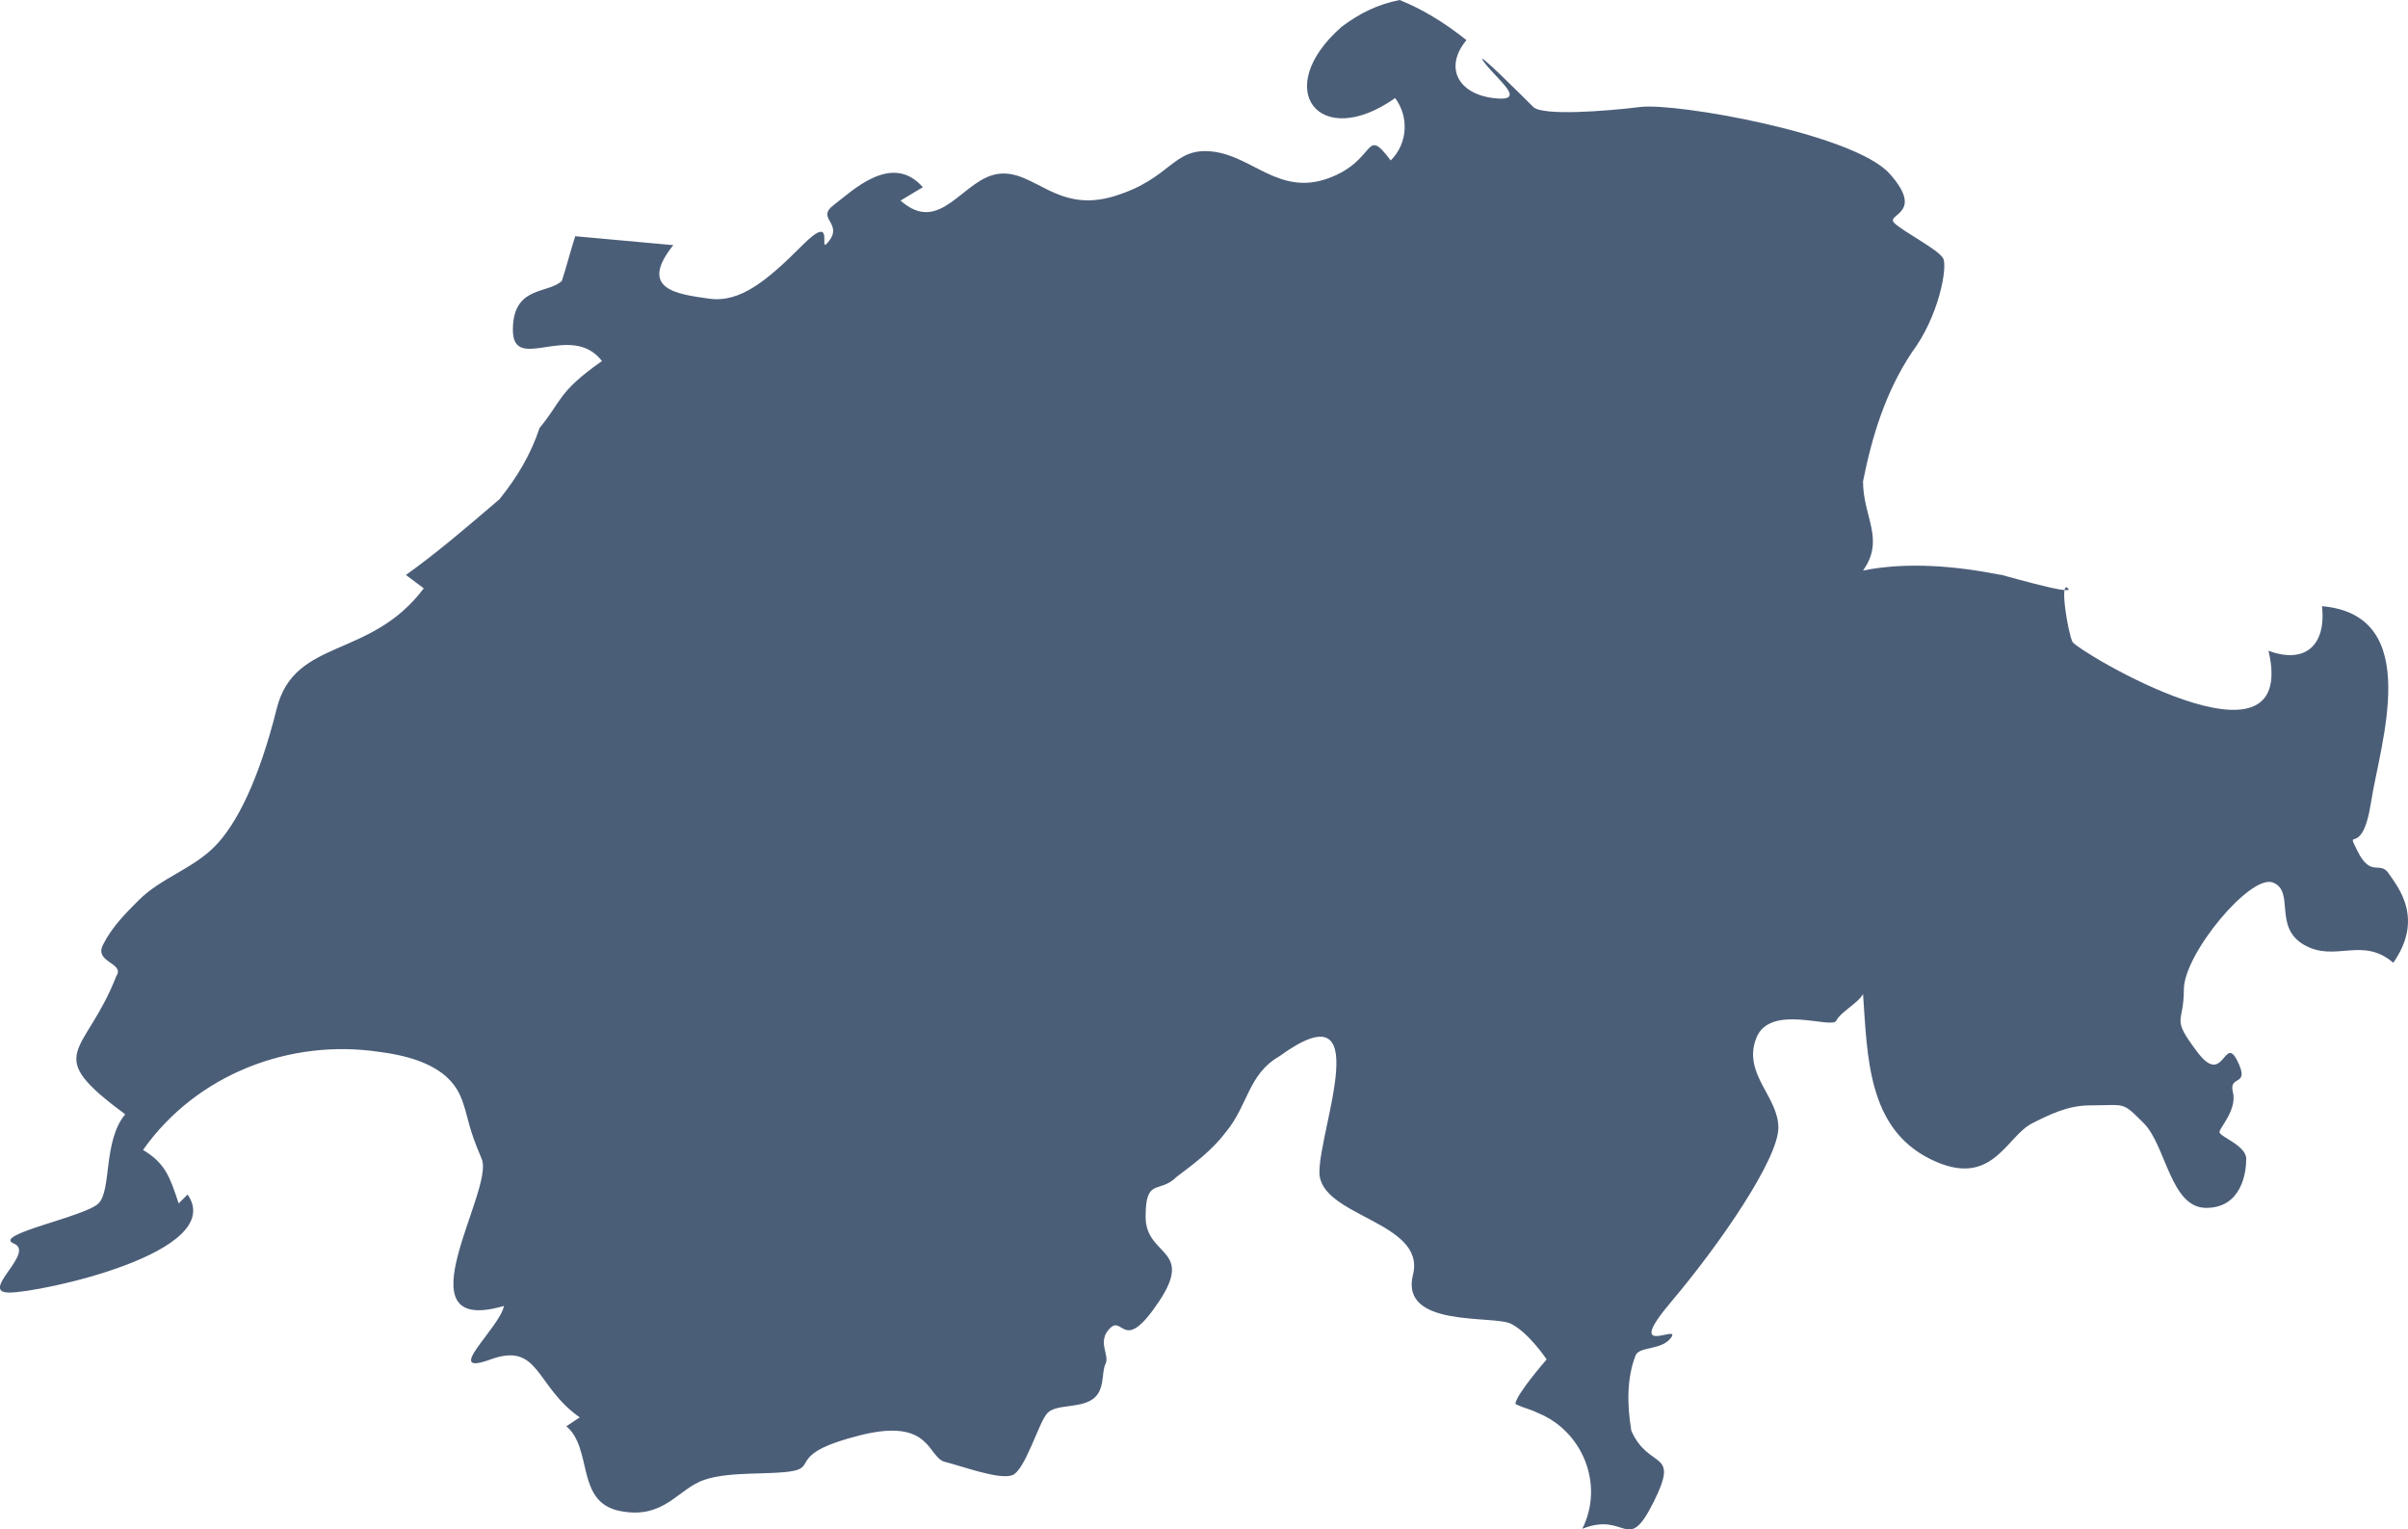 <?xml version="1.0" encoding="UTF-8"?><svg id="Ebene_1" xmlns="http://www.w3.org/2000/svg" viewBox="0 0 54.04 34.31"><path d="M12.91,5.3l2.2.2c-.8,1,.1,1.1.8,1.2.7.1,1.3-.4,2.1-1.2s.3.3.6-.1-.3-.5.1-.8,1.3-1.2,2-.4l-.5.3c.9.8,1.4-.5,2.2-.6s1.3.9,2.6.5,1.3-1.1,2.2-1,1.5,1,2.6.6.8-1.2,1.4-.4c.4-.4.4-1,.1-1.4-1.7,1.2-2.8-.2-1.2-1.6.4-.3.8-.5,1.3-.6.5.2,1,.5,1.5.9-.5.6-.2,1.2.6,1.3s.1-.4-.2-.8.9.8,1.1,1,1.6.1,2.4,0,4.8.6,5.6,1.5-.1.9.1,1.1,1,.6,1.1.8-.1,1.3-.7,2.1c-.6.9-.9,1.9-1.1,2.9,0,.8.5,1.3,0,2,1-.2,2.1-.1,3.1.1-.3-.1,1.7.5,1.5.3s0,1,.1,1.2,5.1,3.2,4.4.2c.8.3,1.3-.1,1.2-1,2.3.2,1.3,3.1,1.1,4.4s-.6.5-.3,1.1.5.2.7.5.8,1,.1,2c-.7-.6-1.3,0-2-.4s-.2-1.2-.7-1.4-2,1.6-2,2.4-.3.6.3,1.4.6-.4.9.2-.2.3-.1.7-.3.8-.3.9.6.3.6.6-.1,1.1-.9,1.1-.9-1.4-1.4-1.9-.4-.4-1.2-.4c-.5,0-.9.2-1.3.4-.6.3-.9,1.5-2.3.8s-1.4-2.3-1.5-3.7c-.1.2-.5.4-.6.6s-1.5-.4-1.8.4.5,1.3.5,2-1.3,2.6-2.4,3.9.2.5,0,.8-.7.2-.8.4c-.2.5-.2,1.1-.1,1.7.4.9,1.1.4.5,1.6s-.6.2-1.6.6c.5-1,0-2.2-1-2.6-.2-.1-.3-.1-.5-.2,0-.2.7-1,.7-1,0,0-.4-.6-.8-.8s-2.5.1-2.2-1.1-2.1-1.3-2.1-2.3,1.3-4.2-.9-2.6c-.7.4-.7,1.1-1.2,1.7-.3.4-.7.7-1.1,1-.4.4-.7,0-.7.9s1.1.7.3,1.9-.8.3-1.1.6,0,.6-.1.8,0,.6-.3.8-.8.1-1,.3-.5,1.3-.8,1.4-1.1-.2-1.5-.3-.3-1-1.9-.6-1,.7-1.5.8-1.4,0-2,.2-.9.9-1.9.7-.6-1.4-1.2-1.9l.3-.2c-1-.7-.9-1.7-2-1.3s.2-.7.3-1.2c-2.4.7-.2-2.6-.5-3.3s-.3-.9-.4-1.2-.3-1-1.9-1.2c-2-.3-4.1.5-5.3,2.2.5.3.6.6.8,1.2l.2-.2c.9,1.3-3.3,2.2-4,2.2s.6-.9.1-1.1,1.6-.6,1.9-.9.1-1.4.6-2c-1.9-1.4-.9-1.3-.2-3.1.2-.3-.5-.3-.3-.7.2-.4.5-.7.8-1,.5-.5,1.2-.7,1.7-1.2s1-1.5,1.4-3.1,2.1-1.1,3.3-2.7l-.4-.3c.7-.5,1.4-1.1,2.1-1.7.4-.5.7-1,.9-1.6.5-.6.4-.8,1.4-1.5-.7-.9-2,.3-2-.7s.8-.8,1.1-1.1c.1-.3.2-.7.3-1" style="fill:#4b5e78;"/></svg>